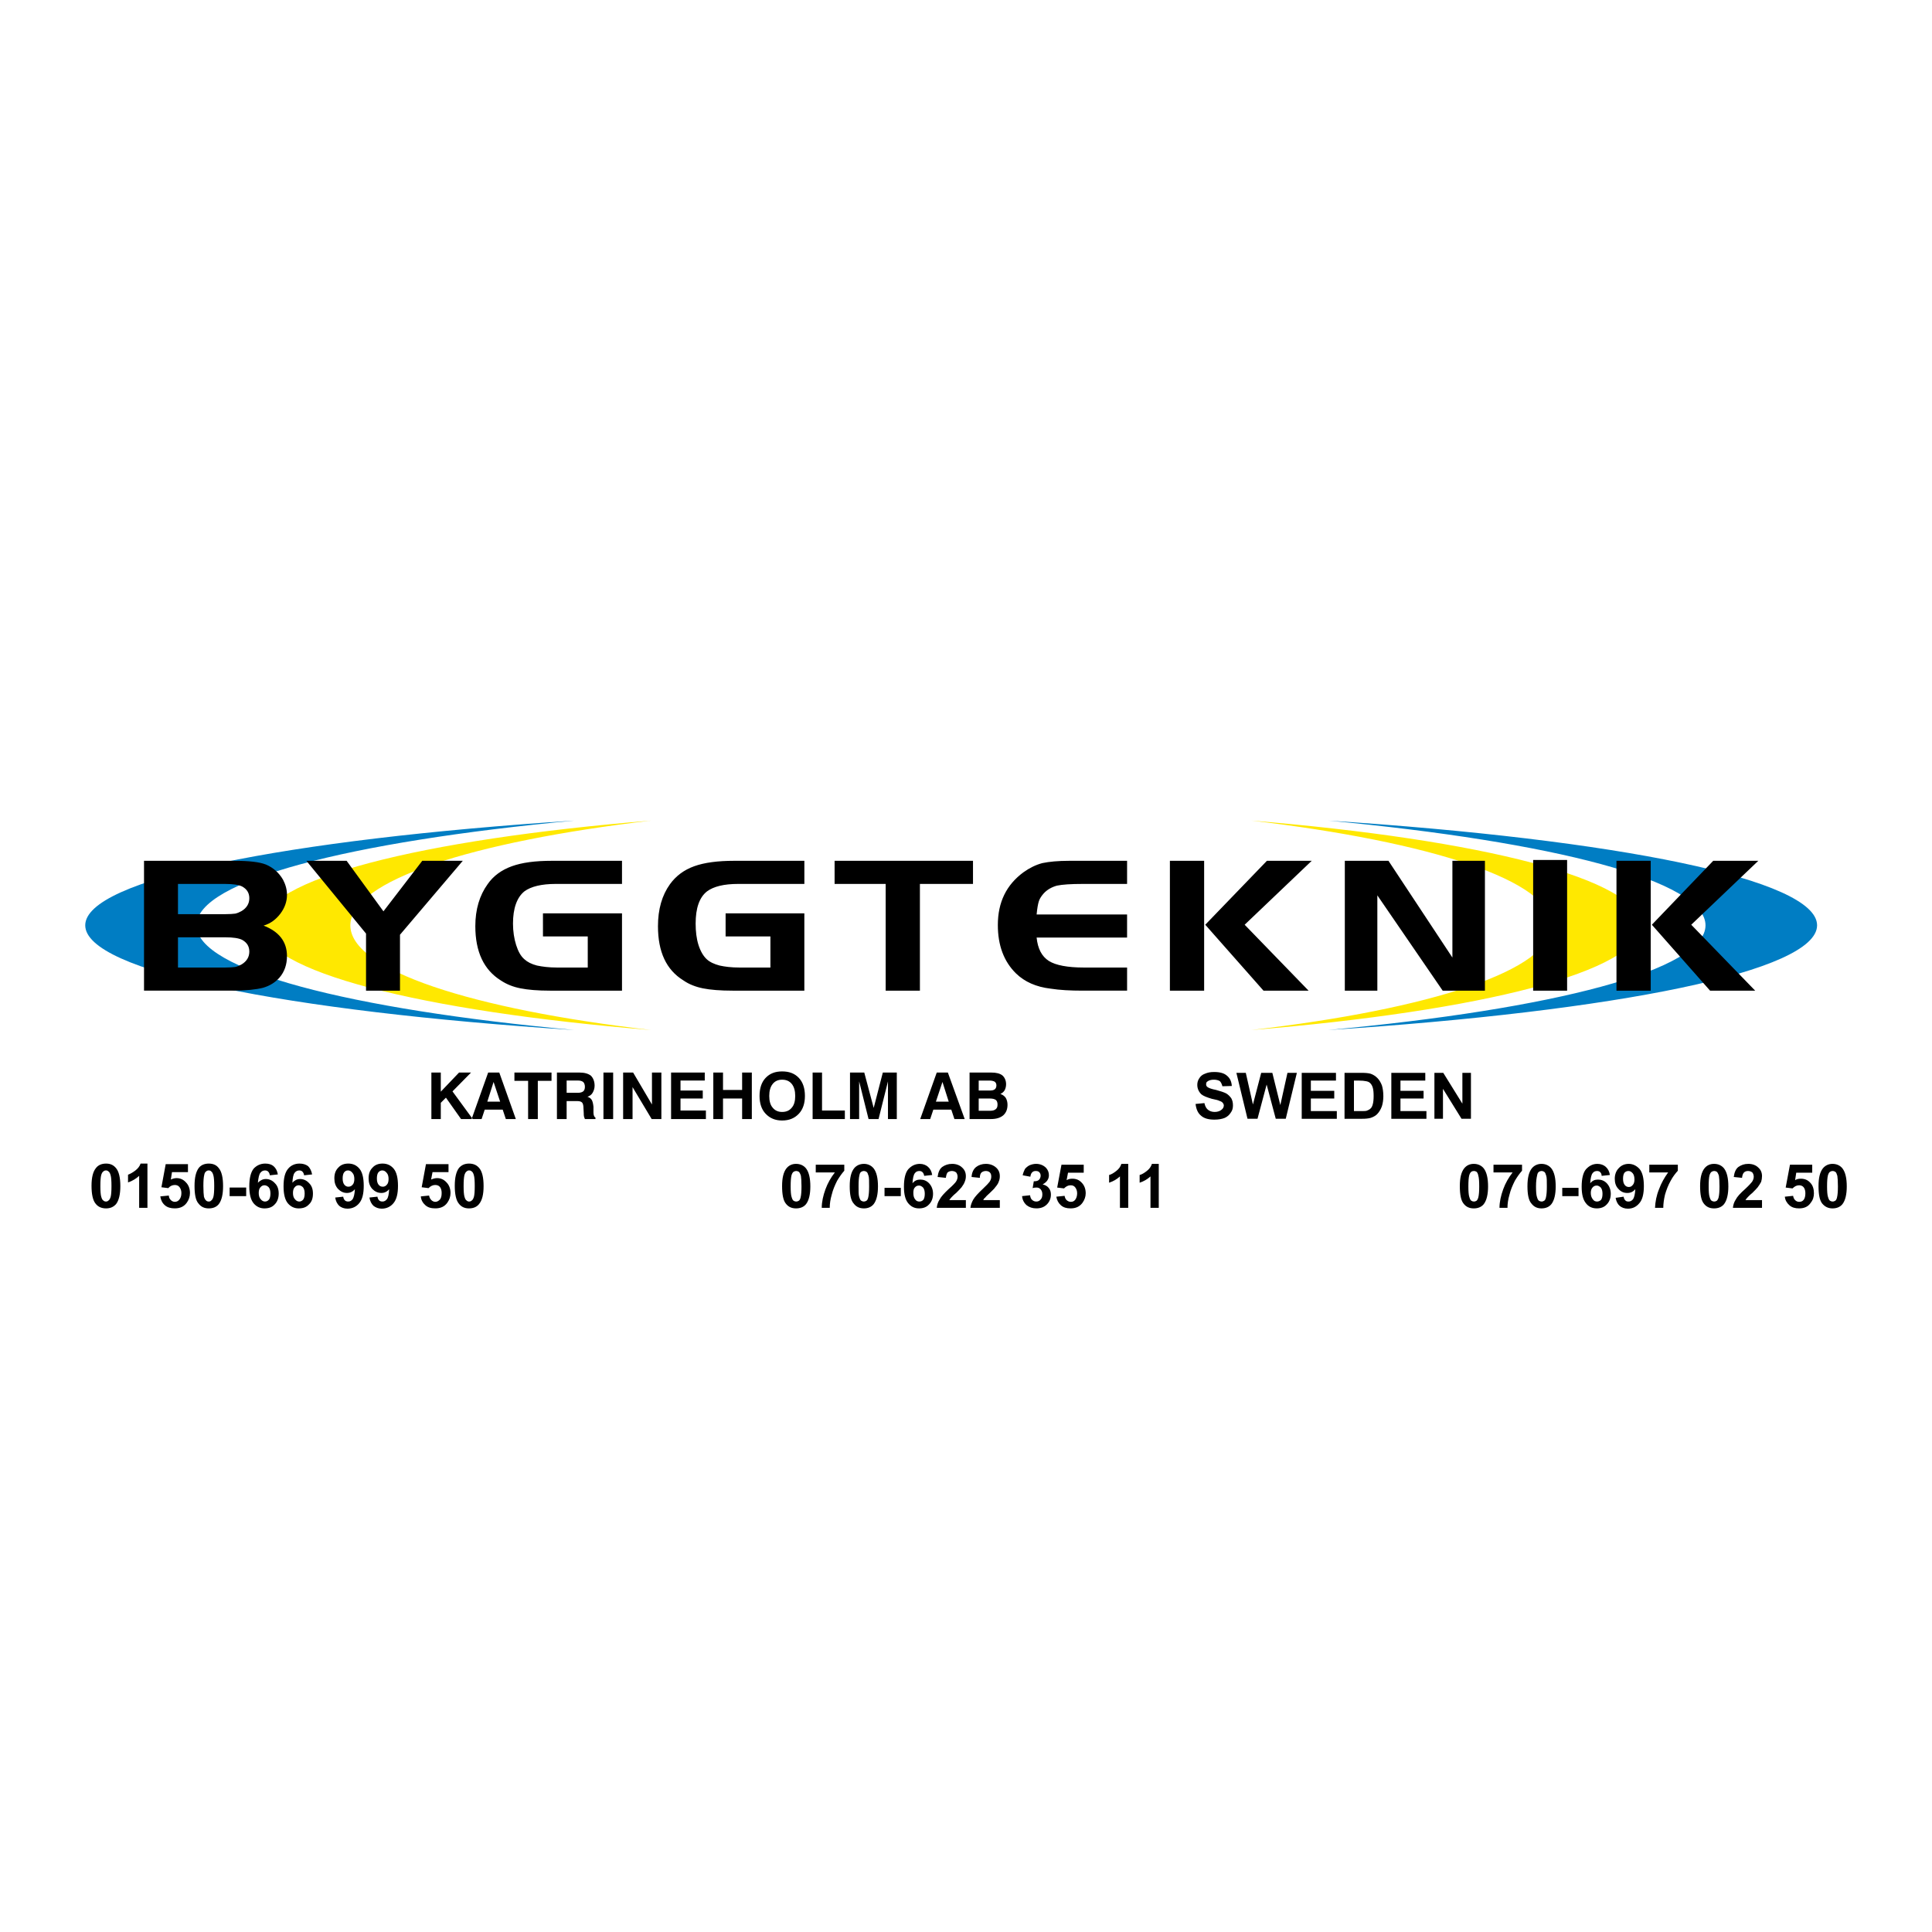 <?xml version="1.0" encoding="utf-8"?>
<!-- Generator: Adobe Illustrator 13.0.0, SVG Export Plug-In . SVG Version: 6.00 Build 14948)  -->
<!DOCTYPE svg PUBLIC "-//W3C//DTD SVG 1.0//EN" "http://www.w3.org/TR/2001/REC-SVG-20010904/DTD/svg10.dtd">
<svg version="1.0" id="Layer_1" xmlns="http://www.w3.org/2000/svg" xmlns:xlink="http://www.w3.org/1999/xlink" x="0px" y="0px"
	 width="192.756px" height="192.756px" viewBox="0 0 192.756 192.756" enable-background="new 0 0 192.756 192.756"
	 xml:space="preserve">
<g>
	<polygon fill-rule="evenodd" clip-rule="evenodd" fill="#FFFFFF" points="0,0 192.756,0 192.756,192.756 0,192.756 0,0 	"/>
	<path fill-rule="evenodd" clip-rule="evenodd" d="M43.039,111.649v-4.641h0.939v1.908l1.822-1.908h1.196l-1.851,1.879l2.021,2.762
		H46l-1.509-2.135l-0.513,0.513v1.622H43.039L43.039,111.649z M49.245,107.948l-0.626,1.965H49.9L49.245,107.948L49.245,107.948z
		 M48.704,107.009h1.11l1.651,4.641h-0.997l-0.313-0.939h-1.794l-0.313,0.939h-0.997L48.704,107.009L48.704,107.009z M52.69,111.649
		v-3.814h-1.366v-0.826h3.701v0.826h-1.367v3.814H52.69L52.69,111.649z M56.534,109.03h1.11c0.256,0,0.427-0.057,0.541-0.143
		c0.114-0.085,0.171-0.256,0.171-0.455s-0.057-0.37-0.171-0.484c-0.114-0.085-0.284-0.142-0.484-0.142h-1.167V109.03L56.534,109.03z
		 M55.565,111.649v-4.641h2.25c0.512,0,0.882,0.114,1.139,0.313c0.228,0.228,0.37,0.569,0.37,0.996c0,0.285-0.085,0.513-0.199,0.712
		s-0.285,0.313-0.513,0.398c0.199,0.058,0.342,0.171,0.427,0.313s0.143,0.398,0.171,0.684v0.569l0,0
		c0,0.284,0.085,0.455,0.199,0.512v0.143h-1.054c-0.028-0.057-0.057-0.143-0.085-0.228c-0.029-0.114-0.029-0.228-0.029-0.342
		l-0.028-0.513c0-0.284-0.057-0.483-0.143-0.569c-0.114-0.113-0.285-0.142-0.541-0.142h-0.996v1.793H55.565L55.565,111.649z
		 M60.206,111.649v-4.641h0.968v4.641H60.206L60.206,111.649z M62.17,111.649v-4.641h0.997l1.879,3.188v-3.188h0.939v4.641h-0.968
		l-1.907-3.188v3.188H62.17L62.17,111.649z M66.954,111.649v-4.641h3.36v0.798h-2.42v0.996h2.221v0.797h-2.221v1.196h2.534v0.854
		H66.954L66.954,111.649z M71.167,111.649v-4.641h0.968v1.737h1.907v-1.737h0.968v4.641h-0.968v-2.05h-1.907v2.05H71.167
		L71.167,111.649z M76.748,109.344c0,0.513,0.114,0.911,0.342,1.167c0.228,0.285,0.541,0.428,0.939,0.428
		c0.427,0,0.74-0.143,0.968-0.428c0.228-0.256,0.342-0.654,0.342-1.167s-0.114-0.911-0.342-1.196
		c-0.228-0.284-0.541-0.427-0.968-0.427c-0.398,0-0.712,0.143-0.939,0.427C76.861,108.433,76.748,108.831,76.748,109.344
		L76.748,109.344z M75.78,109.344c0-0.769,0.199-1.367,0.598-1.794c0.427-0.455,0.968-0.654,1.651-0.654
		c0.711,0,1.252,0.199,1.68,0.654c0.398,0.427,0.598,1.025,0.598,1.794c0,0.74-0.199,1.338-0.598,1.765
		c-0.427,0.456-0.968,0.684-1.68,0.684c-0.683,0-1.224-0.228-1.651-0.684C75.979,110.682,75.78,110.084,75.78,109.344L75.78,109.344
		z M81.075,111.649v-4.641h0.939v3.787h2.277v0.854H81.075L81.075,111.649z M84.805,111.649v-4.641h1.423l0.94,3.53l0.911-3.53
		h1.395v4.641h-0.882v-3.758l-0.939,3.758h-0.997l-0.939-3.758v3.758H84.805L84.805,111.649z M94.029,107.948l-0.655,1.965h1.281
		L94.029,107.948L94.029,107.948z M93.459,107.009h1.11l1.68,4.641h-1.025l-0.313-0.939h-1.793l-0.313,0.939h-0.996L93.459,107.009
		L93.459,107.009z M97.645,110.824h1.111c0.284,0,0.483-0.057,0.598-0.171c0.113-0.086,0.17-0.228,0.17-0.456
		c0-0.199-0.057-0.369-0.17-0.455c-0.114-0.085-0.313-0.143-0.598-0.143h-1.111V110.824L97.645,110.824z M97.645,108.803h1.082
		c0.229,0,0.398-0.028,0.513-0.114c0.114-0.085,0.171-0.228,0.171-0.398s-0.057-0.284-0.171-0.37
		c-0.085-0.057-0.284-0.113-0.513-0.113h-1.082V108.803L97.645,108.803z M96.734,111.649v-4.641h2.164
		c0.484,0,0.854,0.086,1.11,0.285c0.228,0.199,0.37,0.513,0.37,0.882c0,0.229-0.057,0.428-0.143,0.599
		c-0.085,0.143-0.228,0.284-0.427,0.37c0.256,0.085,0.427,0.228,0.541,0.398c0.114,0.199,0.171,0.427,0.171,0.684
		c0,0.455-0.143,0.797-0.427,1.053c-0.313,0.257-0.712,0.37-1.253,0.37H96.734L96.734,111.649z"/>
	<path fill-rule="evenodd" clip-rule="evenodd" d="M143.112,111.621v-4.584h0.883l1.907,3.075v-3.075h0.854v4.584h-0.939
		l-1.852-2.989v2.989H143.112L143.112,111.621z M138.813,111.621v-4.584h3.388v0.77h-2.477v1.024h2.306v0.769h-2.306v1.253h2.591
		v0.769H138.813L138.813,111.621z M135.084,107.807v3.046h0.683c0.257,0,0.456,0,0.569-0.028c0.143-0.057,0.285-0.114,0.37-0.199
		c0.114-0.086,0.199-0.229,0.257-0.456c0.057-0.199,0.085-0.483,0.085-0.825c0-0.37-0.028-0.626-0.085-0.825
		c-0.058-0.2-0.143-0.343-0.257-0.456c-0.113-0.114-0.256-0.171-0.455-0.199c-0.114-0.028-0.37-0.057-0.74-0.057H135.084
		L135.084,107.807z M134.144,107.037h1.709c0.37,0,0.683,0.029,0.882,0.086c0.257,0.085,0.484,0.228,0.684,0.427
		s0.342,0.456,0.455,0.74c0.086,0.285,0.143,0.655,0.143,1.082c0,0.37-0.057,0.712-0.143,0.996
		c-0.113,0.313-0.284,0.599-0.483,0.798c-0.171,0.171-0.398,0.284-0.655,0.37c-0.228,0.057-0.483,0.085-0.825,0.085h-1.766V107.037
		L134.144,107.037z M129.873,111.621v-4.584h3.417v0.77h-2.506v1.024h2.335v0.769h-2.335v1.253h2.591v0.769H129.873L129.873,111.621
		z M124.464,111.621l-1.11-4.584h0.939l0.712,3.16l0.825-3.16h1.111l0.797,3.218l0.712-3.218h0.939l-1.11,4.584h-0.997l-0.91-3.416
		l-0.911,3.416H124.464L124.464,111.621z M119.282,110.141l0.883-0.085c0.057,0.284,0.171,0.512,0.342,0.654
		s0.398,0.229,0.683,0.229c0.285,0,0.513-0.086,0.655-0.2c0.171-0.113,0.256-0.284,0.256-0.455c0-0.086-0.057-0.199-0.113-0.256
		c-0.057-0.086-0.171-0.143-0.342-0.199c-0.085-0.058-0.342-0.114-0.74-0.199c-0.484-0.143-0.854-0.285-1.054-0.456
		c-0.256-0.256-0.398-0.569-0.398-0.939c0-0.228,0.057-0.456,0.199-0.655c0.114-0.199,0.313-0.37,0.569-0.455
		c0.257-0.114,0.541-0.171,0.911-0.171c0.569,0,0.997,0.114,1.281,0.37c0.313,0.256,0.456,0.598,0.484,1.025l-0.939,0.028
		c-0.058-0.229-0.143-0.399-0.257-0.513c-0.142-0.086-0.342-0.143-0.598-0.143s-0.484,0.057-0.626,0.171
		c-0.114,0.057-0.143,0.171-0.143,0.284c0,0.114,0.028,0.2,0.143,0.285c0.113,0.086,0.398,0.199,0.854,0.285
		c0.428,0.113,0.769,0.228,0.997,0.341c0.199,0.114,0.37,0.285,0.513,0.484c0.113,0.199,0.17,0.427,0.17,0.712
		c0,0.284-0.057,0.513-0.228,0.74c-0.143,0.228-0.342,0.398-0.598,0.513c-0.285,0.113-0.626,0.171-1.025,0.171
		c-0.569,0-1.024-0.114-1.338-0.399C119.51,111.052,119.34,110.653,119.282,110.141L119.282,110.141z"/>
	<path fill-rule="evenodd" clip-rule="evenodd" fill="#007DC3" d="M132.493,81.87c28.84,1.879,48.798,5.865,48.798,10.449
		c0,4.583-19.958,8.569-48.798,10.448c22.491-2.078,37.666-5.979,37.666-10.448C170.159,87.877,154.984,83.977,132.493,81.87
		L132.493,81.87z M57.302,102.767c-28.84-1.879-48.798-5.865-48.798-10.448c0-4.584,19.958-8.57,48.798-10.449
		c-22.492,2.107-37.695,6.007-37.695,10.449C19.607,96.788,34.811,100.688,57.302,102.767L57.302,102.767z"/>
	<path fill-rule="evenodd" clip-rule="evenodd" fill="#FFE800" d="M124.834,81.87c22.947,1.879,38.834,5.865,38.834,10.449
		c0,4.583-15.887,8.569-38.834,10.448c17.908-2.078,29.979-5.979,29.979-10.448C154.813,87.877,142.742,83.977,124.834,81.87
		L124.834,81.87z M64.961,102.767c-22.947-1.879-38.862-5.865-38.862-10.448c0-4.584,15.915-8.57,38.862-10.449
		c-17.908,2.107-30.008,6.007-30.008,10.449C34.953,96.788,47.053,100.688,64.961,102.767L64.961,102.767z"/>
	<path fill-rule="evenodd" clip-rule="evenodd" d="M164.807,92.261l6.121-6.377h4.498l-6.69,6.377l6.378,6.577h-4.499
		L164.807,92.261L164.807,92.261z M164.693,85.884v12.954h-3.417V85.884H164.693L164.693,85.884z M137.418,89.329v9.509h-3.245
		V85.884h4.355l6.378,9.652v-9.652h3.245v12.954h-4.214L137.418,89.329L137.418,89.329z M120.25,92.261l6.15-6.377h4.47l-6.69,6.377
		l6.377,6.577h-4.498L120.25,92.261L120.25,92.261z M120.137,85.884v12.954h-3.416V85.884H120.137L120.137,85.884z M112.449,85.884
		v2.306h-4.441c-1.167,0-2.021,0.057-2.562,0.171c-0.512,0.143-0.968,0.398-1.31,0.769c-0.228,0.256-0.398,0.512-0.483,0.768
		c-0.086,0.256-0.171,0.712-0.229,1.338h9.025v2.306h-9.025c0.114,1.11,0.513,1.879,1.225,2.334
		c0.684,0.427,1.851,0.655,3.502,0.655h4.299v2.306h-4.441c-1.224,0-2.277-0.057-3.188-0.199c-1.452-0.171-2.591-0.684-3.444-1.509
		c-1.225-1.196-1.822-2.819-1.822-4.84c0-2.277,0.854-4.014,2.562-5.267c0.599-0.427,1.225-0.74,1.88-0.911
		c0.683-0.143,1.565-0.228,2.676-0.228H112.449L112.449,85.884z M88.364,88.19h-5.096v-2.306h13.808v2.306H91.78v10.648h-3.416
		V88.19L88.364,88.19z M72.392,91.123h7.858v7.715h-7.146c-1.252,0-2.249-0.085-2.96-0.228c-0.712-0.143-1.395-0.398-1.964-0.797
		c-1.708-1.054-2.534-2.848-2.534-5.41c0-1.68,0.399-3.075,1.196-4.185c0.598-0.826,1.395-1.424,2.42-1.794s2.363-0.541,3.986-0.541
		h7.004v2.306h-6.605c-1.424,0-2.449,0.256-3.104,0.741c-0.769,0.598-1.139,1.679-1.139,3.217c0,0.769,0.085,1.509,0.285,2.135
		s0.484,1.11,0.826,1.424c0.313,0.285,0.74,0.484,1.281,0.626c0.513,0.114,1.167,0.199,1.964,0.199h3.104v-3.103h-4.47V91.123
		L72.392,91.123z M54.171,91.123h7.886v7.715h-7.174c-1.224,0-2.221-0.085-2.933-0.228c-0.74-0.143-1.395-0.398-1.993-0.797
		c-1.68-1.054-2.534-2.848-2.534-5.41c0-1.68,0.427-3.075,1.225-4.185c0.569-0.826,1.395-1.424,2.42-1.794s2.334-0.541,3.986-0.541
		h7.003v2.306h-6.605c-1.423,0-2.477,0.256-3.132,0.741c-0.74,0.598-1.139,1.679-1.139,3.217c0,0.769,0.114,1.509,0.313,2.135
		c0.2,0.626,0.456,1.11,0.826,1.424c0.313,0.285,0.712,0.484,1.252,0.626c0.542,0.114,1.196,0.199,1.993,0.199h3.075v-3.103h-4.469
		V91.123L54.171,91.123z M36.519,93.144l-5.95-7.26h4.015l3.672,5.04l3.872-5.04h4.043l-6.264,7.374v5.58h-3.388V93.144
		L36.519,93.144z M17.757,96.532h4.669c0.484,0,0.826-0.028,1.054-0.057c0.228-0.057,0.427-0.142,0.626-0.256
		c0.512-0.313,0.769-0.74,0.769-1.281s-0.256-0.911-0.712-1.167c-0.342-0.171-0.911-0.256-1.68-0.256h-4.726V96.532L17.757,96.532z
		 M17.757,91.208h4.669c0.484,0,0.826-0.028,1.054-0.057c0.228-0.057,0.427-0.143,0.626-0.256c0.512-0.313,0.769-0.741,0.769-1.281
		c0-0.541-0.256-0.911-0.712-1.167c-0.342-0.171-0.911-0.256-1.68-0.256h-4.726V91.208L17.757,91.208z M14.369,98.838V85.884h9.054
		c1.423,0,2.449,0.114,3.104,0.37c0.74,0.313,1.31,0.826,1.708,1.509c0.256,0.484,0.398,0.996,0.398,1.509
		c0,0.683-0.228,1.31-0.655,1.879c-0.456,0.598-0.996,0.997-1.68,1.196c1.538,0.598,2.334,1.595,2.334,3.046
		c0,0.854-0.256,1.566-0.74,2.135c-0.427,0.484-0.968,0.825-1.652,1.024c-0.683,0.172-1.679,0.285-3.018,0.285H14.369L14.369,98.838
		z M152.963,98.838v-13.04h3.388v13.04H152.963L152.963,98.838z"/>
	<path fill-rule="evenodd" clip-rule="evenodd" d="M10.582,116.091c0.427,0,0.74,0.143,0.997,0.456
		c0.285,0.342,0.427,0.939,0.427,1.793c0,0.826-0.142,1.424-0.427,1.794c-0.256,0.285-0.569,0.428-0.997,0.428
		c-0.427,0-0.797-0.143-1.053-0.484c-0.256-0.313-0.398-0.911-0.398-1.766c0-0.825,0.142-1.423,0.456-1.794
		C9.813,116.233,10.155,116.091,10.582,116.091L10.582,116.091z M10.582,116.774c-0.114,0-0.199,0.028-0.284,0.114
		c-0.086,0.057-0.143,0.171-0.2,0.341c-0.057,0.229-0.085,0.569-0.085,1.11c0,0.513,0.029,0.854,0.085,1.054
		c0.057,0.199,0.114,0.313,0.2,0.37c0.085,0.086,0.17,0.114,0.284,0.114c0.085,0,0.171-0.028,0.256-0.114
		c0.085-0.057,0.143-0.171,0.199-0.342c0.057-0.199,0.085-0.569,0.085-1.082c0-0.541-0.028-0.882-0.085-1.081
		c-0.057-0.199-0.114-0.313-0.199-0.37C10.753,116.803,10.667,116.774,10.582,116.774L10.582,116.774z M14.71,120.504h-0.826v-3.188
		c-0.313,0.284-0.683,0.513-1.11,0.655v-0.77c0.228-0.085,0.484-0.228,0.74-0.427s0.427-0.427,0.513-0.684h0.683V120.504
		L14.71,120.504z M15.992,119.365l0.854-0.085c0,0.199,0.085,0.341,0.199,0.455c0.114,0.114,0.256,0.171,0.398,0.171
		c0.199,0,0.342-0.086,0.456-0.228c0.114-0.143,0.199-0.342,0.199-0.655c0-0.256-0.085-0.455-0.199-0.598
		c-0.113-0.143-0.285-0.199-0.456-0.199c-0.256,0-0.484,0.113-0.655,0.313l-0.683-0.086l0.427-2.306h2.221v0.797h-1.594l-0.114,0.74
		c0.171-0.086,0.37-0.143,0.569-0.143c0.371,0,0.684,0.143,0.939,0.428c0.256,0.256,0.399,0.626,0.399,1.053
		c0,0.37-0.114,0.684-0.313,0.968c-0.285,0.399-0.684,0.57-1.196,0.57c-0.398,0-0.74-0.086-0.996-0.313
		C16.191,120.02,16.049,119.735,15.992,119.365L15.992,119.365z M20.832,116.091c0.427,0,0.769,0.143,0.997,0.456
		c0.285,0.342,0.427,0.939,0.427,1.793c0,0.826-0.142,1.424-0.427,1.794c-0.228,0.285-0.569,0.428-0.997,0.428
		c-0.427,0-0.769-0.143-1.025-0.484c-0.285-0.313-0.398-0.911-0.398-1.766c0-0.825,0.143-1.423,0.427-1.794
		C20.063,116.233,20.405,116.091,20.832,116.091L20.832,116.091z M20.832,116.774c-0.114,0-0.199,0.028-0.285,0.114
		c-0.085,0.057-0.142,0.171-0.171,0.341c-0.057,0.229-0.085,0.569-0.085,1.11c0,0.513,0.029,0.854,0.057,1.054
		c0.057,0.199,0.142,0.313,0.199,0.37c0.085,0.086,0.171,0.114,0.285,0.114c0.085,0,0.199-0.028,0.256-0.114
		c0.085-0.057,0.143-0.171,0.199-0.342c0.057-0.199,0.085-0.569,0.085-1.082c0-0.541-0.028-0.882-0.085-1.081
		c-0.057-0.199-0.114-0.313-0.199-0.37C21.031,116.803,20.917,116.774,20.832,116.774L20.832,116.774z M22.91,119.337v-0.854h1.652
		v0.854H22.91L22.91,119.337z M27.721,117.173l-0.797,0.086c-0.028-0.171-0.085-0.285-0.171-0.37
		c-0.085-0.086-0.199-0.114-0.313-0.114c-0.2,0-0.342,0.086-0.456,0.228c-0.143,0.171-0.2,0.513-0.256,0.997
		c0.228-0.229,0.484-0.37,0.797-0.37c0.341,0,0.655,0.142,0.911,0.427c0.256,0.256,0.37,0.598,0.37,1.024
		c0,0.456-0.143,0.826-0.399,1.082c-0.256,0.285-0.598,0.399-1.025,0.399s-0.797-0.171-1.082-0.513
		c-0.284-0.342-0.427-0.911-0.427-1.68c0-0.826,0.143-1.396,0.427-1.766c0.313-0.342,0.712-0.513,1.167-0.513
		c0.342,0,0.626,0.086,0.826,0.257C27.522,116.547,27.665,116.831,27.721,117.173L27.721,117.173z M25.814,119.023
		c0,0.257,0.057,0.484,0.199,0.627c0.114,0.142,0.256,0.228,0.427,0.228c0.142,0,0.285-0.058,0.398-0.199
		c0.085-0.114,0.143-0.313,0.143-0.599c0-0.284-0.057-0.483-0.171-0.626c-0.114-0.114-0.256-0.199-0.427-0.199
		c-0.143,0-0.285,0.057-0.398,0.199C25.871,118.568,25.814,118.768,25.814,119.023L25.814,119.023z M31.138,117.173l-0.797,0.086
		c-0.028-0.171-0.085-0.285-0.171-0.37c-0.085-0.086-0.199-0.114-0.313-0.114c-0.2,0-0.342,0.086-0.456,0.228
		c-0.143,0.171-0.199,0.513-0.228,0.997c0.199-0.229,0.455-0.37,0.768-0.37c0.342,0,0.655,0.142,0.911,0.427
		c0.256,0.256,0.37,0.598,0.37,1.024c0,0.456-0.114,0.826-0.398,1.082c-0.256,0.285-0.598,0.399-1.025,0.399
		c-0.427,0-0.797-0.171-1.082-0.513c-0.285-0.342-0.427-0.911-0.427-1.68c0-0.826,0.142-1.396,0.456-1.766
		c0.285-0.342,0.683-0.513,1.139-0.513c0.342,0,0.626,0.086,0.854,0.257C30.938,116.547,31.081,116.831,31.138,117.173
		L31.138,117.173z M29.23,119.023c0,0.257,0.057,0.484,0.199,0.627c0.114,0.142,0.256,0.228,0.427,0.228
		c0.142,0,0.285-0.058,0.398-0.199c0.085-0.114,0.142-0.313,0.142-0.599c0-0.284-0.057-0.483-0.17-0.626
		c-0.114-0.114-0.256-0.199-0.427-0.199c-0.143,0-0.285,0.057-0.398,0.199C29.287,118.568,29.23,118.768,29.23,119.023
		L29.23,119.023z M33.444,119.479l0.797-0.086c0.028,0.171,0.085,0.285,0.171,0.37c0.085,0.086,0.199,0.114,0.341,0.114
		c0.171,0,0.313-0.086,0.427-0.228c0.114-0.171,0.199-0.513,0.228-0.997c-0.199,0.228-0.456,0.37-0.797,0.37
		c-0.342,0-0.626-0.143-0.882-0.398c-0.256-0.285-0.37-0.626-0.37-1.054c0-0.455,0.114-0.797,0.398-1.082
		c0.256-0.284,0.598-0.398,0.996-0.398c0.456,0,0.826,0.171,1.11,0.513c0.285,0.342,0.427,0.911,0.427,1.708
		c0,0.798-0.142,1.367-0.456,1.737c-0.285,0.342-0.683,0.541-1.167,0.541c-0.342,0-0.626-0.114-0.826-0.285
		C33.643,120.105,33.501,119.85,33.444,119.479L33.444,119.479z M35.352,117.629c0-0.257-0.057-0.484-0.199-0.627
		c-0.114-0.142-0.256-0.228-0.427-0.228s-0.285,0.057-0.398,0.199c-0.085,0.114-0.142,0.313-0.142,0.598
		c0,0.285,0.057,0.484,0.17,0.627c0.114,0.142,0.256,0.199,0.398,0.199c0.171,0,0.313-0.058,0.427-0.199
		C35.295,118.084,35.352,117.885,35.352,117.629L35.352,117.629z M36.86,119.479l0.797-0.086c0.028,0.171,0.085,0.285,0.171,0.37
		c0.085,0.086,0.199,0.114,0.342,0.114c0.17,0,0.313-0.086,0.427-0.228c0.143-0.171,0.199-0.513,0.228-0.997
		c-0.199,0.228-0.456,0.37-0.769,0.37c-0.37,0-0.655-0.143-0.911-0.398c-0.256-0.285-0.37-0.626-0.37-1.054
		c0-0.455,0.114-0.797,0.398-1.082c0.256-0.284,0.598-0.398,0.997-0.398c0.456,0,0.825,0.171,1.11,0.513
		c0.284,0.342,0.427,0.911,0.427,1.708c0,0.798-0.143,1.367-0.456,1.737c-0.285,0.342-0.683,0.541-1.167,0.541
		c-0.341,0-0.598-0.114-0.825-0.285C37.06,120.105,36.917,119.85,36.86,119.479L36.86,119.479z M38.768,117.629
		c0-0.257-0.057-0.484-0.199-0.627c-0.114-0.142-0.256-0.228-0.427-0.228c-0.143,0-0.285,0.057-0.398,0.199
		c-0.085,0.114-0.143,0.313-0.143,0.598c0,0.285,0.057,0.484,0.171,0.627c0.114,0.142,0.256,0.199,0.427,0.199
		c0.142,0,0.285-0.058,0.398-0.199C38.711,118.084,38.768,117.885,38.768,117.629L38.768,117.629z M41.985,119.365l0.826-0.085
		c0.029,0.199,0.114,0.341,0.228,0.455s0.256,0.171,0.398,0.171c0.171,0,0.313-0.086,0.456-0.228
		c0.114-0.143,0.171-0.342,0.171-0.655c0-0.256-0.057-0.455-0.171-0.598s-0.285-0.199-0.484-0.199c-0.228,0-0.456,0.113-0.655,0.313
		l-0.683-0.086l0.427-2.306h2.25v0.797h-1.595l-0.142,0.74c0.199-0.086,0.398-0.143,0.598-0.143c0.37,0,0.684,0.143,0.939,0.428
		c0.256,0.256,0.399,0.626,0.399,1.053c0,0.37-0.114,0.684-0.313,0.968c-0.285,0.399-0.683,0.57-1.196,0.57
		c-0.427,0-0.74-0.086-0.997-0.313C42.185,120.02,42.014,119.735,41.985,119.365L41.985,119.365z M46.796,116.091
		c0.427,0,0.769,0.143,1.025,0.456c0.285,0.342,0.427,0.939,0.427,1.793c0,0.826-0.143,1.424-0.456,1.794
		c-0.228,0.285-0.57,0.428-0.997,0.428c-0.427,0-0.769-0.143-1.024-0.484c-0.256-0.313-0.399-0.911-0.399-1.766
		c0-0.825,0.143-1.423,0.427-1.794C46.057,116.233,46.37,116.091,46.796,116.091L46.796,116.091z M46.796,116.774
		c-0.085,0-0.17,0.028-0.256,0.114c-0.085,0.057-0.143,0.171-0.2,0.341c-0.057,0.229-0.085,0.569-0.085,1.11
		c0,0.513,0.028,0.854,0.085,1.054c0.057,0.199,0.114,0.313,0.2,0.37c0.085,0.086,0.171,0.114,0.256,0.114
		c0.114,0,0.2-0.028,0.285-0.114c0.085-0.057,0.142-0.171,0.199-0.342c0.057-0.199,0.085-0.569,0.085-1.082
		c0-0.541-0.028-0.882-0.085-1.081s-0.114-0.313-0.199-0.37C46.996,116.803,46.911,116.774,46.796,116.774L46.796,116.774z"/>
	<path fill-rule="evenodd" clip-rule="evenodd" d="M147.041,116.119c0.427,0,0.769,0.171,0.997,0.456
		c0.284,0.37,0.427,0.968,0.427,1.794c0,0.797-0.143,1.395-0.427,1.765c-0.229,0.285-0.57,0.428-0.997,0.428
		s-0.769-0.143-1.024-0.484c-0.257-0.313-0.37-0.911-0.37-1.737c0-0.825,0.142-1.395,0.427-1.765
		C146.301,116.29,146.614,116.119,147.041,116.119L147.041,116.119z M147.041,116.831c-0.085,0-0.199,0.029-0.256,0.086
		c-0.086,0.057-0.143,0.171-0.199,0.342c-0.058,0.228-0.086,0.598-0.086,1.11c0,0.483,0.028,0.854,0.086,1.024
		c0.057,0.199,0.113,0.342,0.199,0.398c0.085,0.058,0.171,0.086,0.256,0.086c0.114,0,0.199-0.028,0.285-0.086
		c0.057-0.057,0.142-0.199,0.17-0.341c0.058-0.229,0.086-0.599,0.086-1.082c0-0.513-0.028-0.883-0.086-1.054
		c-0.028-0.199-0.113-0.342-0.17-0.398C147.24,116.86,147.155,116.831,147.041,116.831L147.041,116.831z M149.006,116.974v-0.769
		h2.847v0.598c-0.228,0.257-0.456,0.569-0.712,0.996c-0.228,0.456-0.427,0.911-0.541,1.396c-0.142,0.484-0.199,0.911-0.199,1.31
		h-0.797c0-0.598,0.143-1.224,0.37-1.851c0.228-0.626,0.541-1.167,0.939-1.68H149.006L149.006,116.974z M153.789,116.119
		c0.427,0,0.769,0.171,0.996,0.456c0.285,0.37,0.427,0.968,0.427,1.794c0,0.797-0.142,1.395-0.427,1.765
		c-0.228,0.285-0.569,0.428-0.996,0.428c-0.399,0-0.74-0.143-0.997-0.484c-0.284-0.313-0.398-0.911-0.398-1.737
		c0-0.825,0.143-1.395,0.427-1.765C153.049,116.29,153.39,116.119,153.789,116.119L153.789,116.119z M153.789,116.831
		c-0.086,0-0.172,0.029-0.257,0.086s-0.143,0.171-0.171,0.342c-0.057,0.228-0.113,0.598-0.113,1.11c0,0.483,0.028,0.854,0.085,1.024
		c0.057,0.199,0.114,0.342,0.199,0.398c0.085,0.058,0.171,0.086,0.257,0.086c0.113,0,0.199-0.028,0.284-0.086
		c0.086-0.057,0.143-0.199,0.171-0.341c0.057-0.229,0.085-0.599,0.085-1.082c0-0.513,0-0.883-0.057-1.054
		c-0.057-0.199-0.113-0.342-0.199-0.398C153.988,116.86,153.902,116.831,153.789,116.831L153.789,116.831z M155.867,119.337v-0.826
		h1.623v0.826H155.867L155.867,119.337z M160.621,117.229l-0.825,0.086c0-0.171-0.058-0.285-0.143-0.37s-0.199-0.114-0.313-0.114
		c-0.17,0-0.341,0.058-0.455,0.229c-0.113,0.142-0.199,0.483-0.228,0.996c0.199-0.257,0.455-0.37,0.769-0.37
		c0.342,0,0.655,0.113,0.911,0.398c0.228,0.256,0.37,0.598,0.37,1.025c0,0.427-0.143,0.797-0.398,1.053
		c-0.257,0.285-0.598,0.399-0.997,0.399c-0.455,0-0.825-0.171-1.082-0.513c-0.284-0.342-0.427-0.883-0.427-1.651
		c0-0.798,0.143-1.396,0.427-1.737c0.313-0.342,0.684-0.541,1.14-0.541c0.342,0,0.626,0.114,0.825,0.285
		C160.422,116.604,160.564,116.86,160.621,117.229L160.621,117.229z M158.714,119.023c0,0.285,0.086,0.484,0.199,0.627
		c0.114,0.17,0.257,0.228,0.427,0.228c0.143,0,0.285-0.058,0.398-0.171c0.086-0.114,0.144-0.313,0.144-0.598
		c0-0.285-0.058-0.484-0.171-0.627c-0.114-0.113-0.257-0.199-0.399-0.199c-0.171,0-0.312,0.057-0.427,0.199
		C158.771,118.597,158.714,118.796,158.714,119.023L158.714,119.023z M161.191,119.508l0.797-0.114
		c0.028,0.171,0.085,0.285,0.171,0.37c0.085,0.086,0.171,0.114,0.312,0.114c0.171,0,0.313-0.058,0.456-0.228
		c0.113-0.171,0.199-0.484,0.228-0.997c-0.228,0.256-0.484,0.37-0.797,0.37c-0.342,0-0.627-0.114-0.883-0.398
		c-0.256-0.256-0.37-0.598-0.37-1.025c0-0.427,0.143-0.797,0.398-1.053c0.256-0.285,0.598-0.428,0.997-0.428
		c0.427,0,0.797,0.199,1.081,0.513c0.285,0.342,0.428,0.911,0.428,1.708c0,0.77-0.143,1.367-0.456,1.709
		c-0.284,0.342-0.654,0.541-1.139,0.541c-0.342,0-0.626-0.114-0.825-0.285S161.248,119.85,161.191,119.508L161.191,119.508z
		 M163.07,117.686c0-0.285-0.058-0.484-0.171-0.626c-0.143-0.171-0.285-0.229-0.428-0.229c-0.17,0-0.284,0.058-0.398,0.171
		c-0.085,0.114-0.143,0.313-0.143,0.598c0,0.285,0.058,0.484,0.171,0.627c0.086,0.113,0.229,0.199,0.399,0.199
		c0.17,0,0.284-0.057,0.398-0.199C163.013,118.112,163.07,117.913,163.07,117.686L163.07,117.686z M164.551,116.974v-0.769h2.847
		v0.598c-0.228,0.257-0.483,0.569-0.712,0.996c-0.256,0.456-0.427,0.911-0.569,1.396c-0.113,0.484-0.171,0.911-0.171,1.31h-0.825
		c0.028-0.598,0.142-1.224,0.398-1.851c0.228-0.626,0.541-1.167,0.911-1.68H164.551L164.551,116.974z M171.014,116.119
		c0.427,0,0.769,0.171,0.996,0.456c0.284,0.37,0.427,0.968,0.427,1.794c0,0.797-0.143,1.395-0.427,1.765
		c-0.228,0.285-0.569,0.428-0.996,0.428c-0.428,0-0.77-0.143-1.025-0.484c-0.256-0.313-0.37-0.911-0.37-1.737
		c0-0.825,0.143-1.395,0.427-1.765C170.272,116.29,170.586,116.119,171.014,116.119L171.014,116.119z M171.014,116.831
		c-0.086,0-0.171,0.029-0.257,0.086c-0.085,0.057-0.143,0.171-0.199,0.342c-0.057,0.228-0.085,0.598-0.085,1.11
		c0,0.483,0.028,0.854,0.085,1.024c0.057,0.199,0.114,0.342,0.199,0.398c0.086,0.058,0.171,0.086,0.257,0.086
		c0.113,0,0.199-0.028,0.284-0.086c0.057-0.057,0.143-0.199,0.171-0.341c0.057-0.229,0.085-0.599,0.085-1.082
		c0-0.513-0.028-0.883-0.057-1.054c-0.057-0.199-0.143-0.342-0.199-0.398C171.213,116.86,171.127,116.831,171.014,116.831
		L171.014,116.831z M175.796,119.735v0.769h-2.903c0.028-0.285,0.113-0.569,0.284-0.825c0.143-0.285,0.456-0.627,0.939-1.054
		c0.37-0.342,0.598-0.598,0.684-0.712c0.114-0.171,0.171-0.342,0.171-0.513s-0.057-0.312-0.143-0.427
		c-0.114-0.085-0.256-0.143-0.427-0.143s-0.313,0.058-0.398,0.143c-0.114,0.114-0.171,0.285-0.2,0.541l-0.825-0.086
		c0.058-0.455,0.199-0.797,0.456-0.996c0.284-0.199,0.598-0.313,0.996-0.313c0.427,0,0.769,0.143,0.996,0.37
		c0.257,0.229,0.37,0.513,0.37,0.854c0,0.199-0.028,0.37-0.085,0.569c-0.086,0.171-0.199,0.342-0.342,0.541
		c-0.113,0.143-0.285,0.313-0.541,0.569c-0.284,0.228-0.427,0.398-0.513,0.484c-0.057,0.057-0.113,0.143-0.171,0.228H175.796
		L175.796,119.735z M178.074,119.394l0.825-0.085c0.028,0.171,0.086,0.312,0.199,0.427c0.114,0.114,0.257,0.171,0.398,0.171
		c0.199,0,0.342-0.057,0.456-0.199c0.113-0.143,0.171-0.37,0.171-0.655c0-0.256-0.058-0.455-0.171-0.598
		c-0.114-0.143-0.285-0.199-0.456-0.199c-0.256,0-0.455,0.114-0.654,0.313l-0.684-0.086l0.427-2.277h2.221v0.797h-1.594l-0.114,0.74
		c0.171-0.113,0.37-0.143,0.569-0.143c0.37,0,0.684,0.114,0.939,0.399c0.257,0.256,0.37,0.626,0.37,1.053
		c0,0.342-0.085,0.655-0.312,0.939c-0.257,0.399-0.655,0.57-1.168,0.57c-0.398,0-0.712-0.086-0.968-0.313
		C178.273,120.02,178.103,119.735,178.074,119.394L178.074,119.394z M182.828,116.119c0.428,0,0.77,0.171,0.997,0.456
		c0.284,0.37,0.427,0.968,0.427,1.794c0,0.797-0.143,1.395-0.427,1.765c-0.228,0.285-0.569,0.428-0.997,0.428
		c-0.398,0-0.74-0.143-1.024-0.484c-0.257-0.313-0.37-0.911-0.37-1.737c0-0.825,0.143-1.395,0.427-1.765
		C182.088,116.29,182.43,116.119,182.828,116.119L182.828,116.119z M182.828,116.831c-0.085,0-0.17,0.029-0.256,0.086
		s-0.143,0.171-0.199,0.342c-0.058,0.228-0.086,0.598-0.086,1.11c0,0.483,0.028,0.854,0.086,1.024
		c0.057,0.199,0.113,0.342,0.199,0.398c0.086,0.058,0.171,0.086,0.256,0.086c0.114,0,0.199-0.028,0.285-0.086
		c0.085-0.057,0.143-0.199,0.171-0.341c0.057-0.229,0.085-0.599,0.085-1.082c0-0.513-0.028-0.883-0.057-1.054
		c-0.057-0.199-0.114-0.342-0.199-0.398C183.027,116.86,182.942,116.831,182.828,116.831L182.828,116.831z"/>
	<path fill-rule="evenodd" clip-rule="evenodd" d="M79.424,116.119c0.427,0,0.769,0.171,0.997,0.456
		c0.285,0.37,0.427,0.968,0.427,1.794c0,0.797-0.142,1.395-0.427,1.765c-0.228,0.285-0.57,0.428-0.997,0.428
		c-0.427,0-0.769-0.143-1.025-0.484c-0.256-0.313-0.37-0.911-0.37-1.737c0-0.825,0.142-1.395,0.427-1.765
		C78.684,116.29,78.997,116.119,79.424,116.119L79.424,116.119z M79.424,116.831c-0.085,0-0.171,0.029-0.256,0.086
		s-0.143,0.171-0.199,0.342c-0.057,0.228-0.085,0.598-0.085,1.11c0,0.483,0.029,0.854,0.085,1.024
		c0.057,0.199,0.114,0.342,0.199,0.398c0.085,0.058,0.171,0.086,0.256,0.086c0.114,0,0.199-0.028,0.285-0.086
		c0.085-0.057,0.142-0.199,0.171-0.341c0.057-0.229,0.085-0.599,0.085-1.082c0-0.513-0.029-0.883-0.057-1.054
		c-0.057-0.199-0.142-0.342-0.199-0.398C79.623,116.86,79.538,116.831,79.424,116.831L79.424,116.831z M81.388,116.974v-0.769h2.847
		v0.598c-0.228,0.257-0.456,0.569-0.712,0.996c-0.228,0.456-0.427,0.911-0.541,1.396c-0.142,0.484-0.199,0.911-0.199,1.31h-0.797
		c0-0.598,0.142-1.224,0.37-1.851c0.228-0.626,0.541-1.167,0.939-1.68H81.388L81.388,116.974z M86.2,116.119
		c0.399,0,0.74,0.171,0.968,0.456c0.285,0.37,0.427,0.968,0.427,1.794c0,0.797-0.142,1.395-0.427,1.765
		c-0.228,0.285-0.569,0.428-0.968,0.428c-0.427,0-0.769-0.143-1.025-0.484c-0.285-0.313-0.398-0.911-0.398-1.737
		c0-0.825,0.142-1.395,0.427-1.765C85.431,116.29,85.772,116.119,86.2,116.119L86.2,116.119z M86.2,116.831
		c-0.114,0-0.199,0.029-0.285,0.086s-0.143,0.171-0.171,0.342c-0.057,0.228-0.085,0.598-0.085,1.11c0,0.483,0,0.854,0.057,1.024
		c0.057,0.199,0.114,0.342,0.199,0.398c0.085,0.058,0.171,0.086,0.285,0.086c0.085,0,0.171-0.028,0.256-0.086
		c0.085-0.057,0.143-0.199,0.171-0.341c0.057-0.229,0.085-0.599,0.085-1.082c0-0.513,0-0.883-0.057-1.054
		c-0.057-0.199-0.114-0.342-0.199-0.398S86.285,116.831,86.2,116.831L86.2,116.831z M88.25,119.337v-0.826h1.623v0.826H88.25
		L88.25,119.337z M93.004,117.229l-0.797,0.086c-0.029-0.171-0.085-0.285-0.171-0.37s-0.199-0.114-0.313-0.114
		c-0.17,0-0.341,0.058-0.455,0.229c-0.114,0.142-0.2,0.483-0.228,0.996c0.2-0.257,0.456-0.37,0.769-0.37
		c0.341,0,0.655,0.113,0.911,0.398c0.228,0.256,0.37,0.598,0.37,1.025c0,0.427-0.142,0.797-0.398,1.053
		c-0.256,0.285-0.598,0.399-0.997,0.399c-0.455,0-0.797-0.171-1.082-0.513c-0.284-0.342-0.427-0.883-0.427-1.651
		c0-0.798,0.143-1.396,0.427-1.737c0.313-0.342,0.684-0.541,1.167-0.541c0.313,0,0.598,0.114,0.797,0.285
		C92.805,116.604,92.947,116.86,93.004,117.229L93.004,117.229z M91.125,119.023c0,0.285,0.057,0.484,0.171,0.627
		c0.114,0.17,0.256,0.228,0.427,0.228c0.171,0,0.285-0.058,0.399-0.171c0.085-0.114,0.143-0.313,0.143-0.598
		c0-0.285-0.057-0.484-0.171-0.627c-0.114-0.113-0.256-0.199-0.399-0.199c-0.171,0-0.313,0.057-0.427,0.199
		C91.154,118.597,91.125,118.796,91.125,119.023L91.125,119.023z M96.364,119.735v0.769h-2.904c0.029-0.285,0.114-0.569,0.285-0.825
		c0.142-0.285,0.456-0.627,0.911-1.054c0.398-0.342,0.626-0.598,0.711-0.712c0.114-0.171,0.171-0.342,0.171-0.513
		s-0.057-0.312-0.143-0.427c-0.114-0.085-0.256-0.143-0.427-0.143s-0.313,0.058-0.427,0.143c-0.085,0.114-0.142,0.285-0.171,0.541
		l-0.826-0.086c0.057-0.455,0.2-0.797,0.456-0.996c0.285-0.199,0.598-0.313,0.997-0.313c0.427,0,0.769,0.143,0.997,0.37
		c0.256,0.229,0.37,0.513,0.37,0.854c0,0.199-0.029,0.37-0.114,0.569c-0.057,0.171-0.171,0.342-0.313,0.541
		c-0.114,0.143-0.285,0.313-0.541,0.569c-0.284,0.228-0.427,0.398-0.512,0.484c-0.057,0.057-0.114,0.143-0.171,0.228H96.364
		L96.364,119.735z M99.752,119.735v0.769h-2.933c0.028-0.285,0.142-0.569,0.285-0.825c0.171-0.285,0.484-0.627,0.94-1.054
		c0.369-0.342,0.598-0.598,0.683-0.712c0.114-0.171,0.171-0.342,0.171-0.513s-0.028-0.312-0.142-0.427
		c-0.086-0.085-0.229-0.143-0.399-0.143s-0.312,0.058-0.427,0.143c-0.114,0.114-0.171,0.285-0.171,0.541l-0.826-0.086
		c0.028-0.455,0.199-0.797,0.456-0.996c0.256-0.199,0.598-0.313,0.968-0.313c0.427,0,0.769,0.143,1.025,0.37
		c0.256,0.229,0.37,0.513,0.37,0.854c0,0.199-0.029,0.37-0.114,0.569c-0.057,0.171-0.171,0.342-0.342,0.541
		c-0.085,0.143-0.284,0.313-0.54,0.569c-0.257,0.228-0.428,0.398-0.484,0.484c-0.086,0.057-0.143,0.143-0.171,0.228H99.752
		L99.752,119.735z M101.973,119.337l0.797-0.086c0.028,0.2,0.086,0.37,0.199,0.456c0.114,0.113,0.256,0.171,0.427,0.171
		s0.313-0.058,0.428-0.199c0.113-0.114,0.171-0.285,0.171-0.513s-0.058-0.37-0.171-0.513c-0.114-0.113-0.228-0.171-0.399-0.171
		c-0.113,0-0.228,0-0.398,0.058l0.114-0.684c0.228,0,0.398-0.028,0.513-0.143c0.113-0.114,0.171-0.256,0.171-0.427
		c0-0.143-0.058-0.257-0.143-0.342s-0.199-0.114-0.342-0.114s-0.256,0.029-0.37,0.143c-0.085,0.086-0.143,0.228-0.171,0.427
		l-0.769-0.142c0.057-0.257,0.143-0.456,0.228-0.627c0.114-0.143,0.285-0.284,0.456-0.37c0.199-0.085,0.427-0.143,0.654-0.143
		c0.398,0,0.74,0.143,0.997,0.398c0.199,0.229,0.284,0.456,0.284,0.741c0,0.37-0.199,0.683-0.626,0.911
		c0.256,0.057,0.455,0.17,0.598,0.341c0.171,0.199,0.228,0.428,0.228,0.684c0,0.37-0.143,0.712-0.398,0.968
		c-0.284,0.285-0.626,0.399-1.054,0.399c-0.398,0-0.711-0.114-0.968-0.313C102.172,120.02,102.001,119.707,101.973,119.337
		L101.973,119.337z M105.389,119.394l0.826-0.085c0.028,0.171,0.085,0.312,0.199,0.427c0.142,0.114,0.256,0.171,0.427,0.171
		s0.313-0.057,0.427-0.199c0.114-0.143,0.199-0.37,0.199-0.655c0-0.256-0.085-0.455-0.199-0.598
		c-0.113-0.143-0.256-0.199-0.455-0.199c-0.257,0-0.456,0.114-0.655,0.313l-0.683-0.086l0.427-2.277h2.221v0.797h-1.566l-0.142,0.74
		c0.199-0.113,0.37-0.143,0.569-0.143c0.37,0,0.683,0.114,0.939,0.399c0.256,0.256,0.398,0.626,0.398,1.053
		c0,0.342-0.114,0.655-0.313,0.939c-0.284,0.399-0.683,0.57-1.195,0.57c-0.398,0-0.712-0.086-0.969-0.313
		C105.588,120.02,105.445,119.735,105.389,119.394L105.389,119.394z M112.563,120.504h-0.826v-3.132
		c-0.312,0.285-0.654,0.484-1.081,0.627v-0.77c0.228-0.057,0.455-0.199,0.711-0.398c0.257-0.199,0.428-0.427,0.513-0.712h0.684
		V120.504L112.563,120.504z M115.609,120.504h-0.825v-3.132c-0.313,0.285-0.655,0.484-1.082,0.627v-0.77
		c0.228-0.057,0.456-0.199,0.712-0.398s0.427-0.427,0.513-0.712h0.683V120.504L115.609,120.504z"/>
</g>
</svg>
